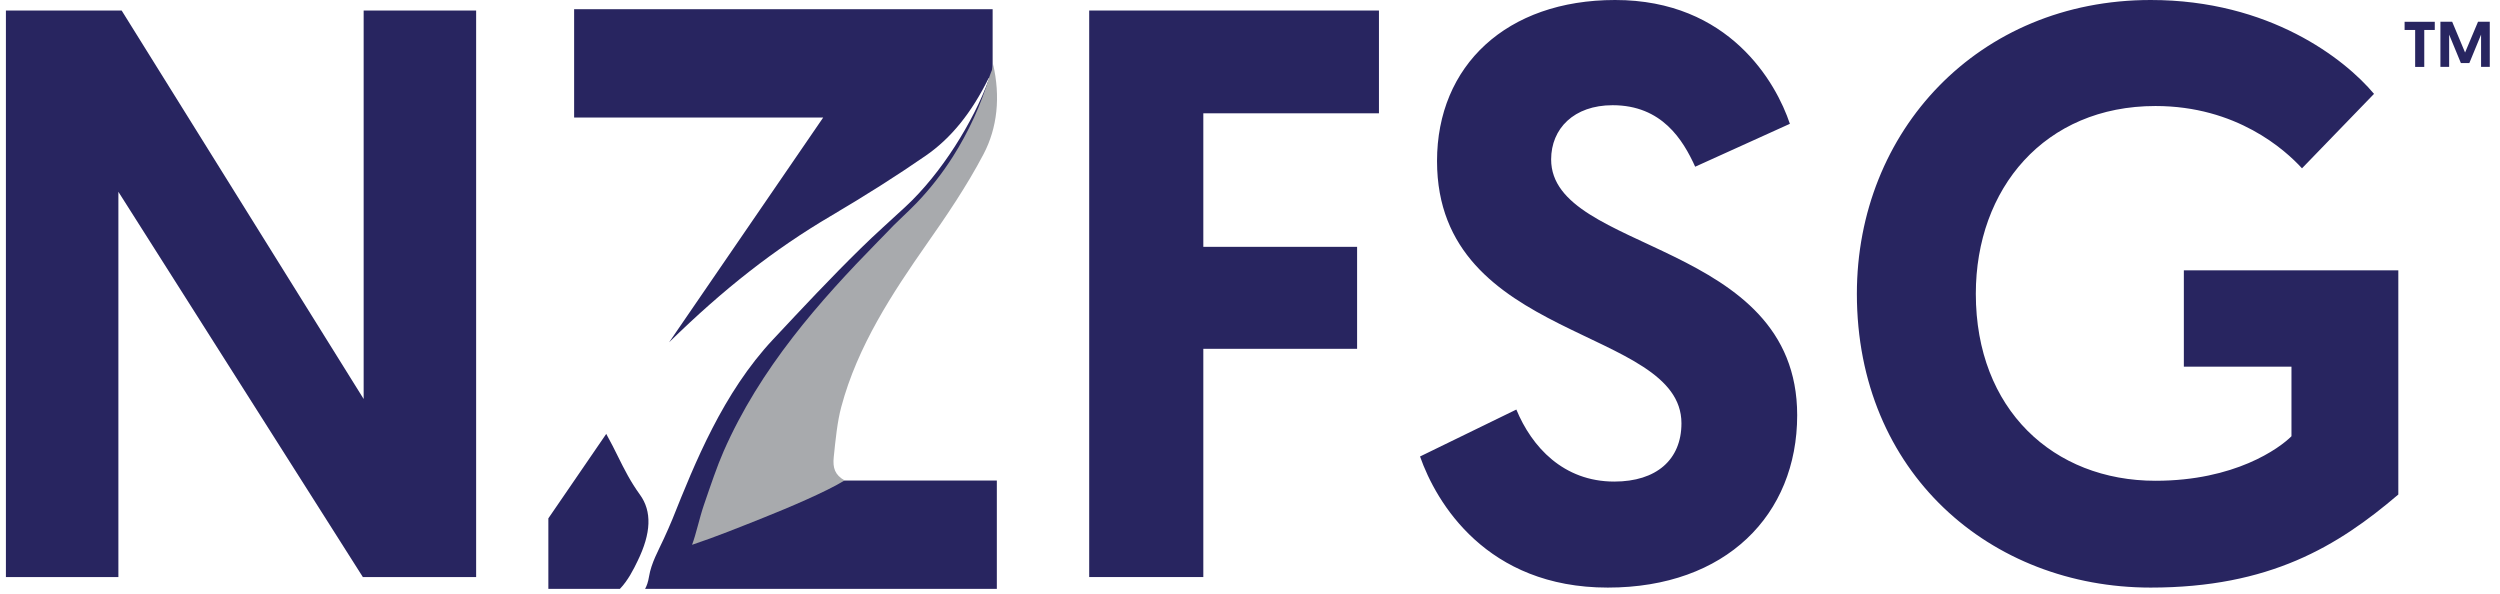 <svg width="143" height="34" viewBox="0 0 143 34" fill="none" xmlns="http://www.w3.org/2000/svg">
<path d="M6.772 10.971V33.008H0.338V0.602H6.958L20.801 22.822V0.602H27.235V33.007H20.755L6.772 10.971Z" fill="#282560"/>
<path d="M62.302 0.602H78.876V6.481H68.83V14.119H77.626V19.952H68.83V33.007H62.302V0.602Z" fill="#282560"/>
<path d="M102.381 7.082L96.964 9.536C96.271 8.008 95.067 6.018 92.243 6.018C90.021 6.018 88.725 7.361 88.725 9.12C88.725 14.49 102.799 13.702 102.799 23.75C102.799 29.444 98.725 33.61 91.965 33.61C85.021 33.61 82.151 28.75 81.226 26.111L86.735 23.426C87.615 25.556 89.42 27.546 92.337 27.546C94.744 27.546 96.179 26.296 96.179 24.212C96.179 18.657 82.198 19.583 82.198 9.213C82.198 3.75 86.18 3.4664e-07 92.383 3.4664e-07C98.91 -0.001 101.594 4.72 102.381 7.082ZM135.794 5.369L131.674 9.628C130.701 8.563 127.925 6.064 123.294 6.064C116.952 6.064 113.017 10.786 113.017 16.805C113.017 23.424 117.461 27.5 123.294 27.5C127.831 27.5 130.377 25.648 131.072 24.953V20.972H124.916V15.463H137.184V28.286C133.713 31.249 129.823 33.61 123.018 33.61C113.852 33.61 106.213 27.037 106.213 16.805C106.213 7.499 113.157 3.4664e-07 123.018 3.4664e-07C129.822 -0.001 134.128 3.379 135.794 5.369Z" fill="#282560"/>
<path d="M138.147 1.714H137.543V1.246H139.269V1.714H138.668V3.828H138.147V1.714Z" fill="#282560"/>
<path d="M141.002 3.004L141.743 1.244H142.415V3.826H141.917V1.98L141.246 3.608H140.763L140.091 1.98V3.826H139.592V1.244H140.264L141.002 3.004Z" fill="#282560"/>
<path d="M56.571 4.521C56.618 4.724 56.654 4.927 56.686 5.13L56.779 4.854V0.525H32.84V6.724H47.086L38.273 19.579C41.419 16.501 44.315 14.245 47.513 12.36C49.518 11.177 51.3 10.047 52.951 8.906C54.394 7.911 55.576 6.453 56.555 4.458C56.566 4.474 56.566 4.494 56.571 4.521Z" fill="#282560"/>
<path d="M47.664 27.482C47.659 27.534 47.648 27.586 47.643 27.638C46.502 28.018 45.289 28.503 44.002 29.018C42.711 29.539 41.372 30.07 40.059 30.513C40.273 29.956 40.497 29.294 40.736 28.596C41.096 27.539 41.471 26.445 41.815 25.669C43.809 21.111 47.055 17.46 50.263 14.184L50.685 13.757C51.597 12.829 52.534 11.871 53.441 10.913C53.826 10.501 54.128 10.038 54.331 9.527C54.904 8.329 56.535 5.667 56.571 4.527C56.571 4.527 56.571 4.527 56.571 4.521C55.665 6.985 53.847 9.923 51.8 11.819C50.972 12.59 50.044 13.408 49.253 14.189C47.534 15.871 45.888 17.632 44.216 19.419C41.356 22.471 39.752 26.471 38.465 29.69C38.314 30.065 38.137 30.446 37.971 30.815C37.653 31.508 37.252 32.206 37.127 32.967C37.075 33.284 36.996 33.514 36.898 33.685H57.019V27.487H47.664V27.482Z" fill="#282560"/>
<path d="M36.466 32.098C37.252 30.494 37.299 29.249 36.601 28.291C36.065 27.551 35.715 26.853 35.346 26.108C35.148 25.707 34.939 25.29 34.695 24.853C34.689 24.843 34.684 24.832 34.679 24.816L31.366 29.65V33.682H35.46C35.924 33.203 36.252 32.541 36.466 32.098Z" fill="#282560"/>
<path fill-rule="evenodd" clip-rule="evenodd" d="M54.503 8.963C53.904 9.906 53.211 10.792 52.44 11.599C51.862 12.203 51.221 12.75 50.659 13.365L50.221 13.813C46.867 17.235 43.476 21.058 41.387 25.824C41.028 26.637 40.642 27.777 40.262 28.887C40.012 29.616 39.809 30.58 39.585 31.163C40.955 30.705 42.346 30.142 43.7 29.601C45.044 29.064 47.247 28.137 48.31 27.481C47.752 27.158 47.627 26.767 47.69 26.147C47.794 25.147 47.893 24.116 48.122 23.272C49.054 19.787 51.05 16.761 53.008 13.959C54.076 12.438 55.295 10.656 56.258 8.818C57.05 7.312 57.237 5.531 56.8 3.65C56.842 3.838 56.654 4.197 56.602 4.364C56.118 5.984 55.409 7.536 54.503 8.963Z" fill="#A8AAAD"/>
</svg>

